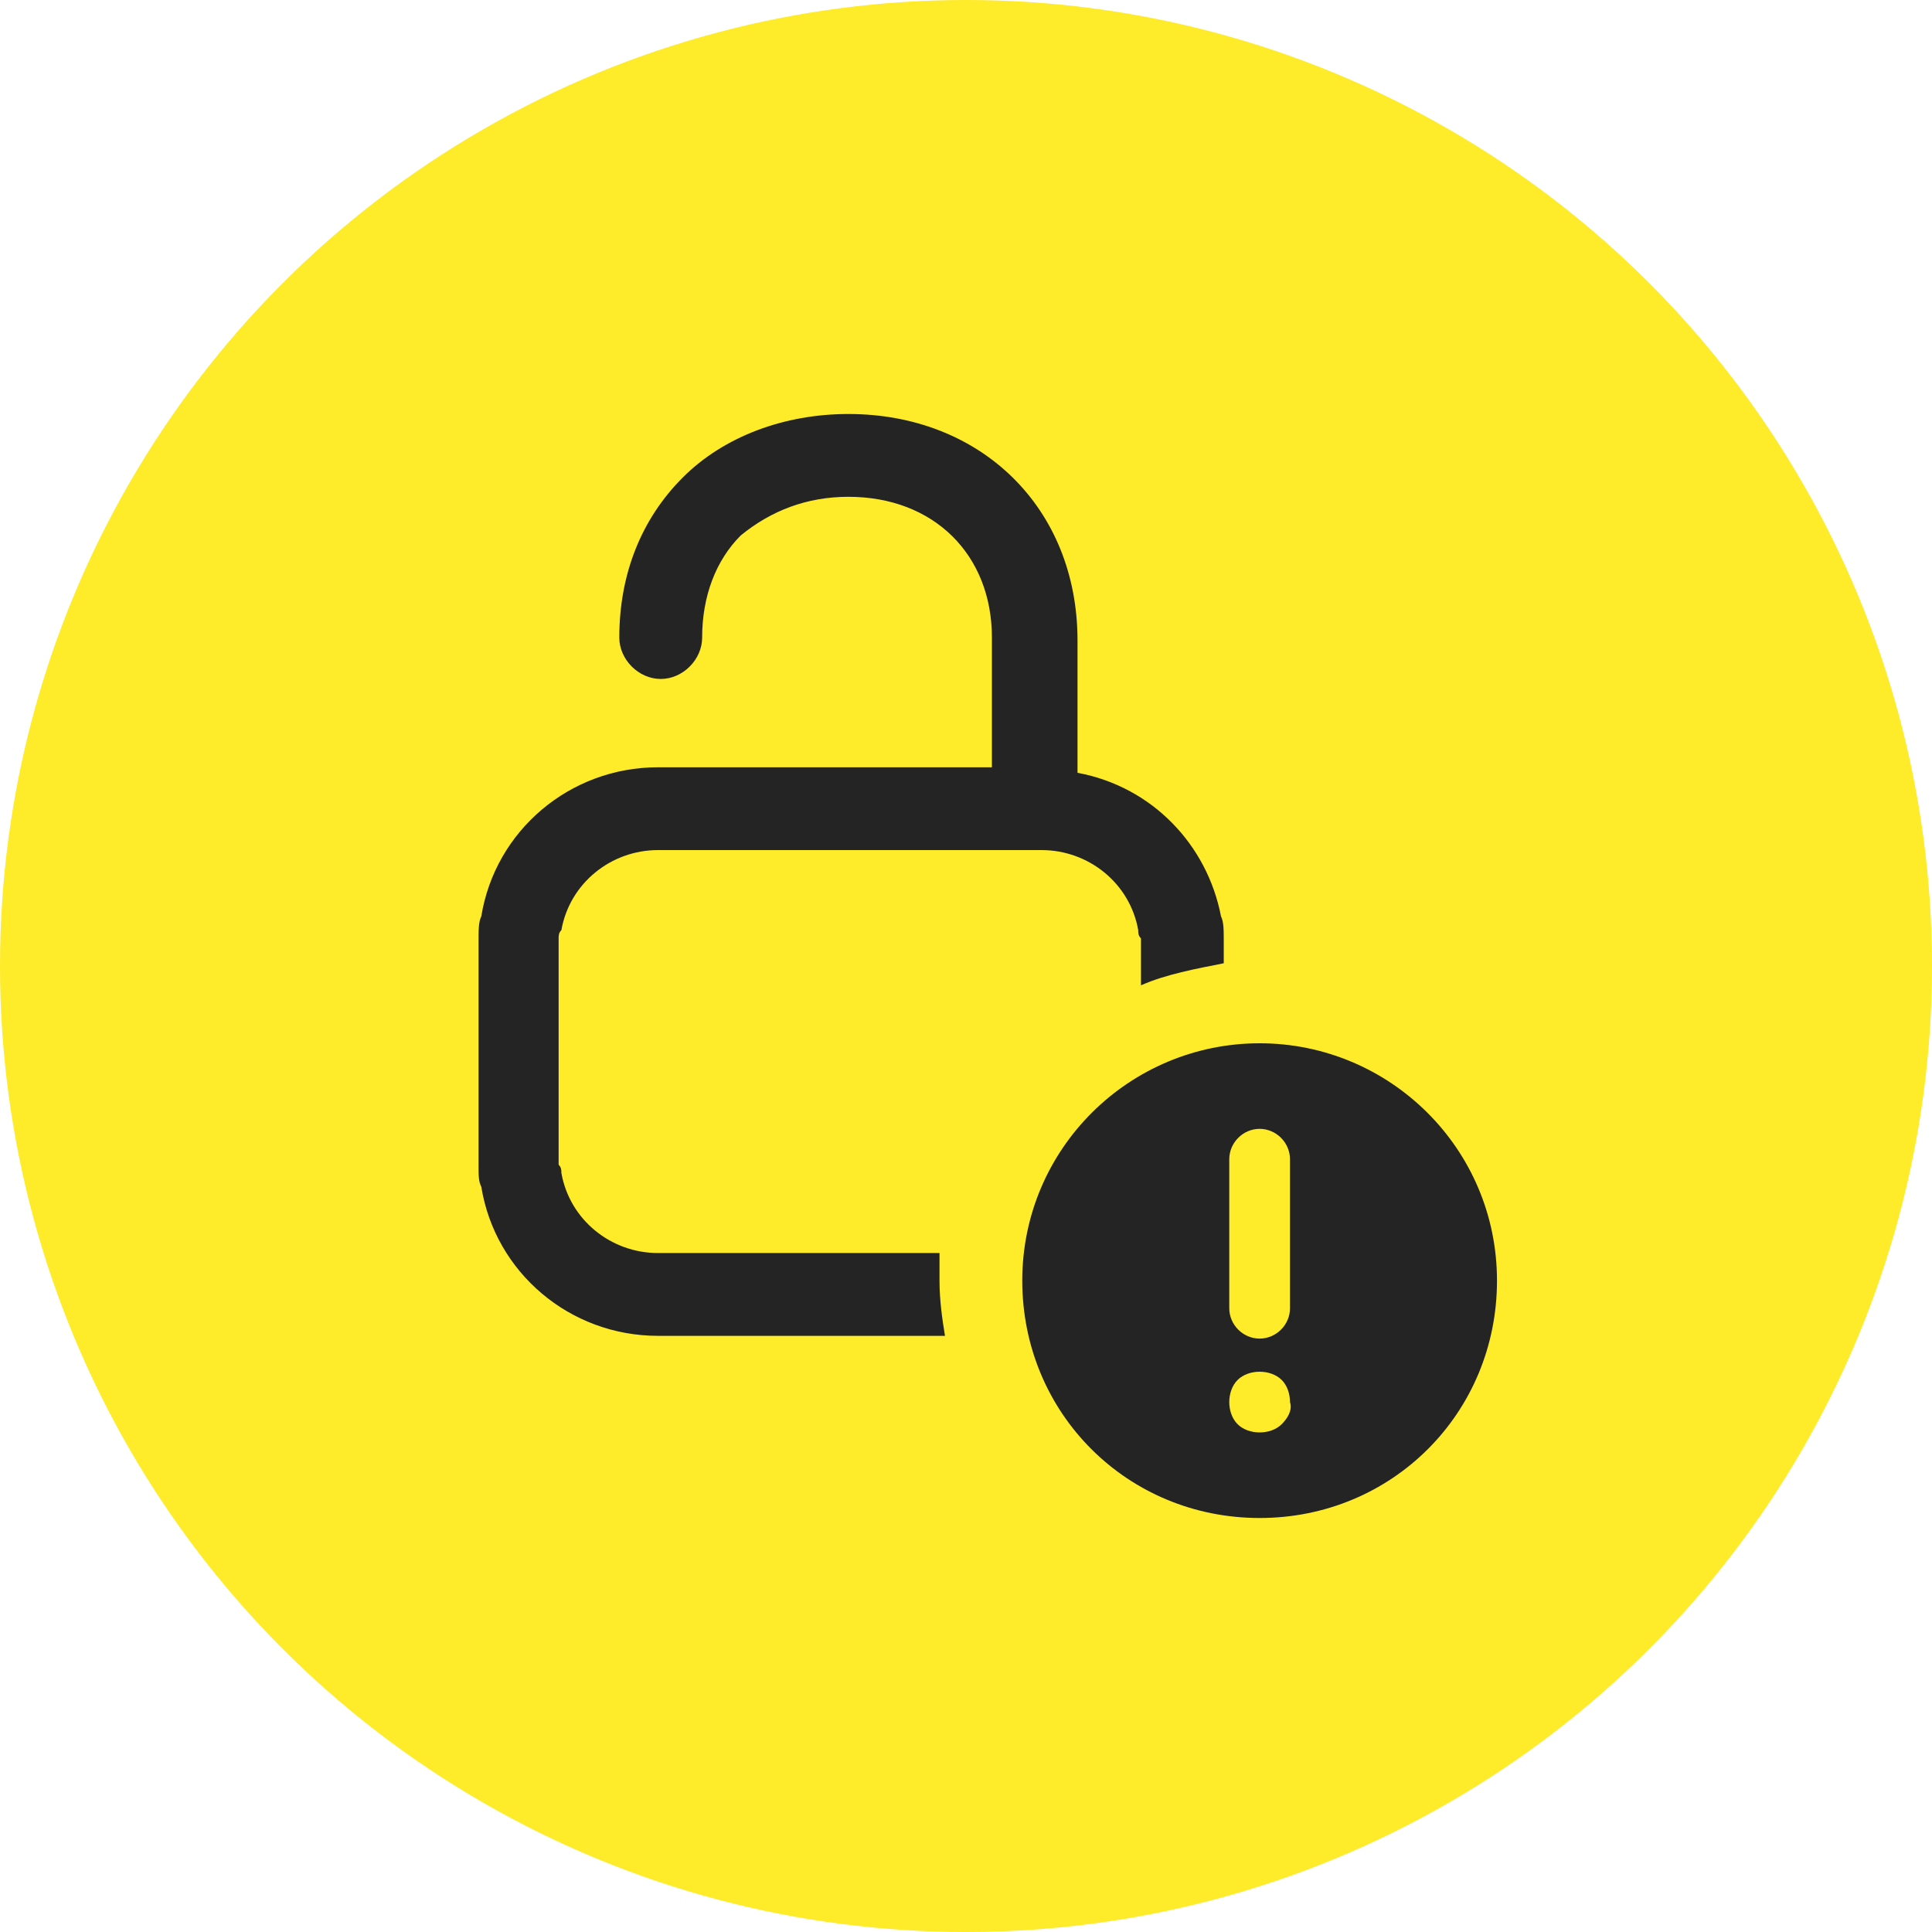<svg width="56" height="56" viewBox="0 0 56 56" fill="none" xmlns="http://www.w3.org/2000/svg">
<g clip-path="url(#clip0_32521_4157)">
<circle cx="28" cy="28" r="28" fill="#FEEB29"/>
<path d="M36.511 30.24C40.271 30.24 43.391 33.28 43.391 37.12C43.391 40.96 40.351 44 36.511 44C32.671 44 29.631 40.96 29.631 37.12C29.631 33.28 32.751 30.24 36.511 30.24ZM36.511 39.76C36.271 39.76 36.031 39.84 35.871 40C35.712 40.16 35.631 40.401 35.631 40.641C35.631 40.88 35.712 41.12 35.871 41.28C36.031 41.44 36.271 41.52 36.511 41.52C36.751 41.52 36.992 41.44 37.152 41.28C37.312 41.12 37.471 40.88 37.391 40.641C37.391 40.401 37.312 40.16 37.152 40C36.992 39.84 36.751 39.76 36.511 39.76ZM36.511 32.72C36.031 32.72 35.631 33.121 35.631 33.601V37.92C35.631 38.4 36.031 38.8 36.511 38.8C36.991 38.8 37.391 38.4 37.391 37.92V33.601C37.391 33.121 36.991 32.72 36.511 32.72ZM24.591 12C28.431 12 31.232 14.72 31.232 18.56V22.4C33.391 22.8 34.991 24.48 35.391 26.56C35.471 26.72 35.471 26.96 35.471 27.28V27.92C34.671 28.08 33.791 28.24 33.072 28.56V27.2C32.992 27.12 32.992 27.04 32.992 26.96C32.752 25.6 31.552 24.64 30.192 24.64H19.072C17.712 24.64 16.512 25.6 16.272 26.96C16.192 27.04 16.192 27.12 16.192 27.2V33.76C16.272 33.84 16.272 33.92 16.272 34C16.512 35.36 17.712 36.32 19.072 36.32H27.232V37.12C27.232 37.68 27.311 38.24 27.391 38.72H19.072C16.512 38.72 14.352 36.88 13.951 34.4C13.871 34.24 13.871 34.08 13.871 33.76V27.28C13.871 26.96 13.871 26.72 13.951 26.56C14.352 24.08 16.512 22.24 19.072 22.24H28.751V18.48C28.751 16.081 27.071 14.4 24.591 14.4C23.391 14.4 22.351 14.8 21.471 15.52C20.751 16.239 20.352 17.28 20.352 18.48C20.352 19.12 19.791 19.68 19.152 19.68C18.512 19.68 17.952 19.12 17.951 18.48C17.951 16.64 18.591 15.04 19.791 13.84C20.991 12.64 22.751 12 24.591 12Z" fill="#242424"/>
</g>
<defs>
<clipPath id="clip0_32521_4157">
<rect width="56" height="56" fill="white"/>
</clipPath>
</defs>
</svg>
